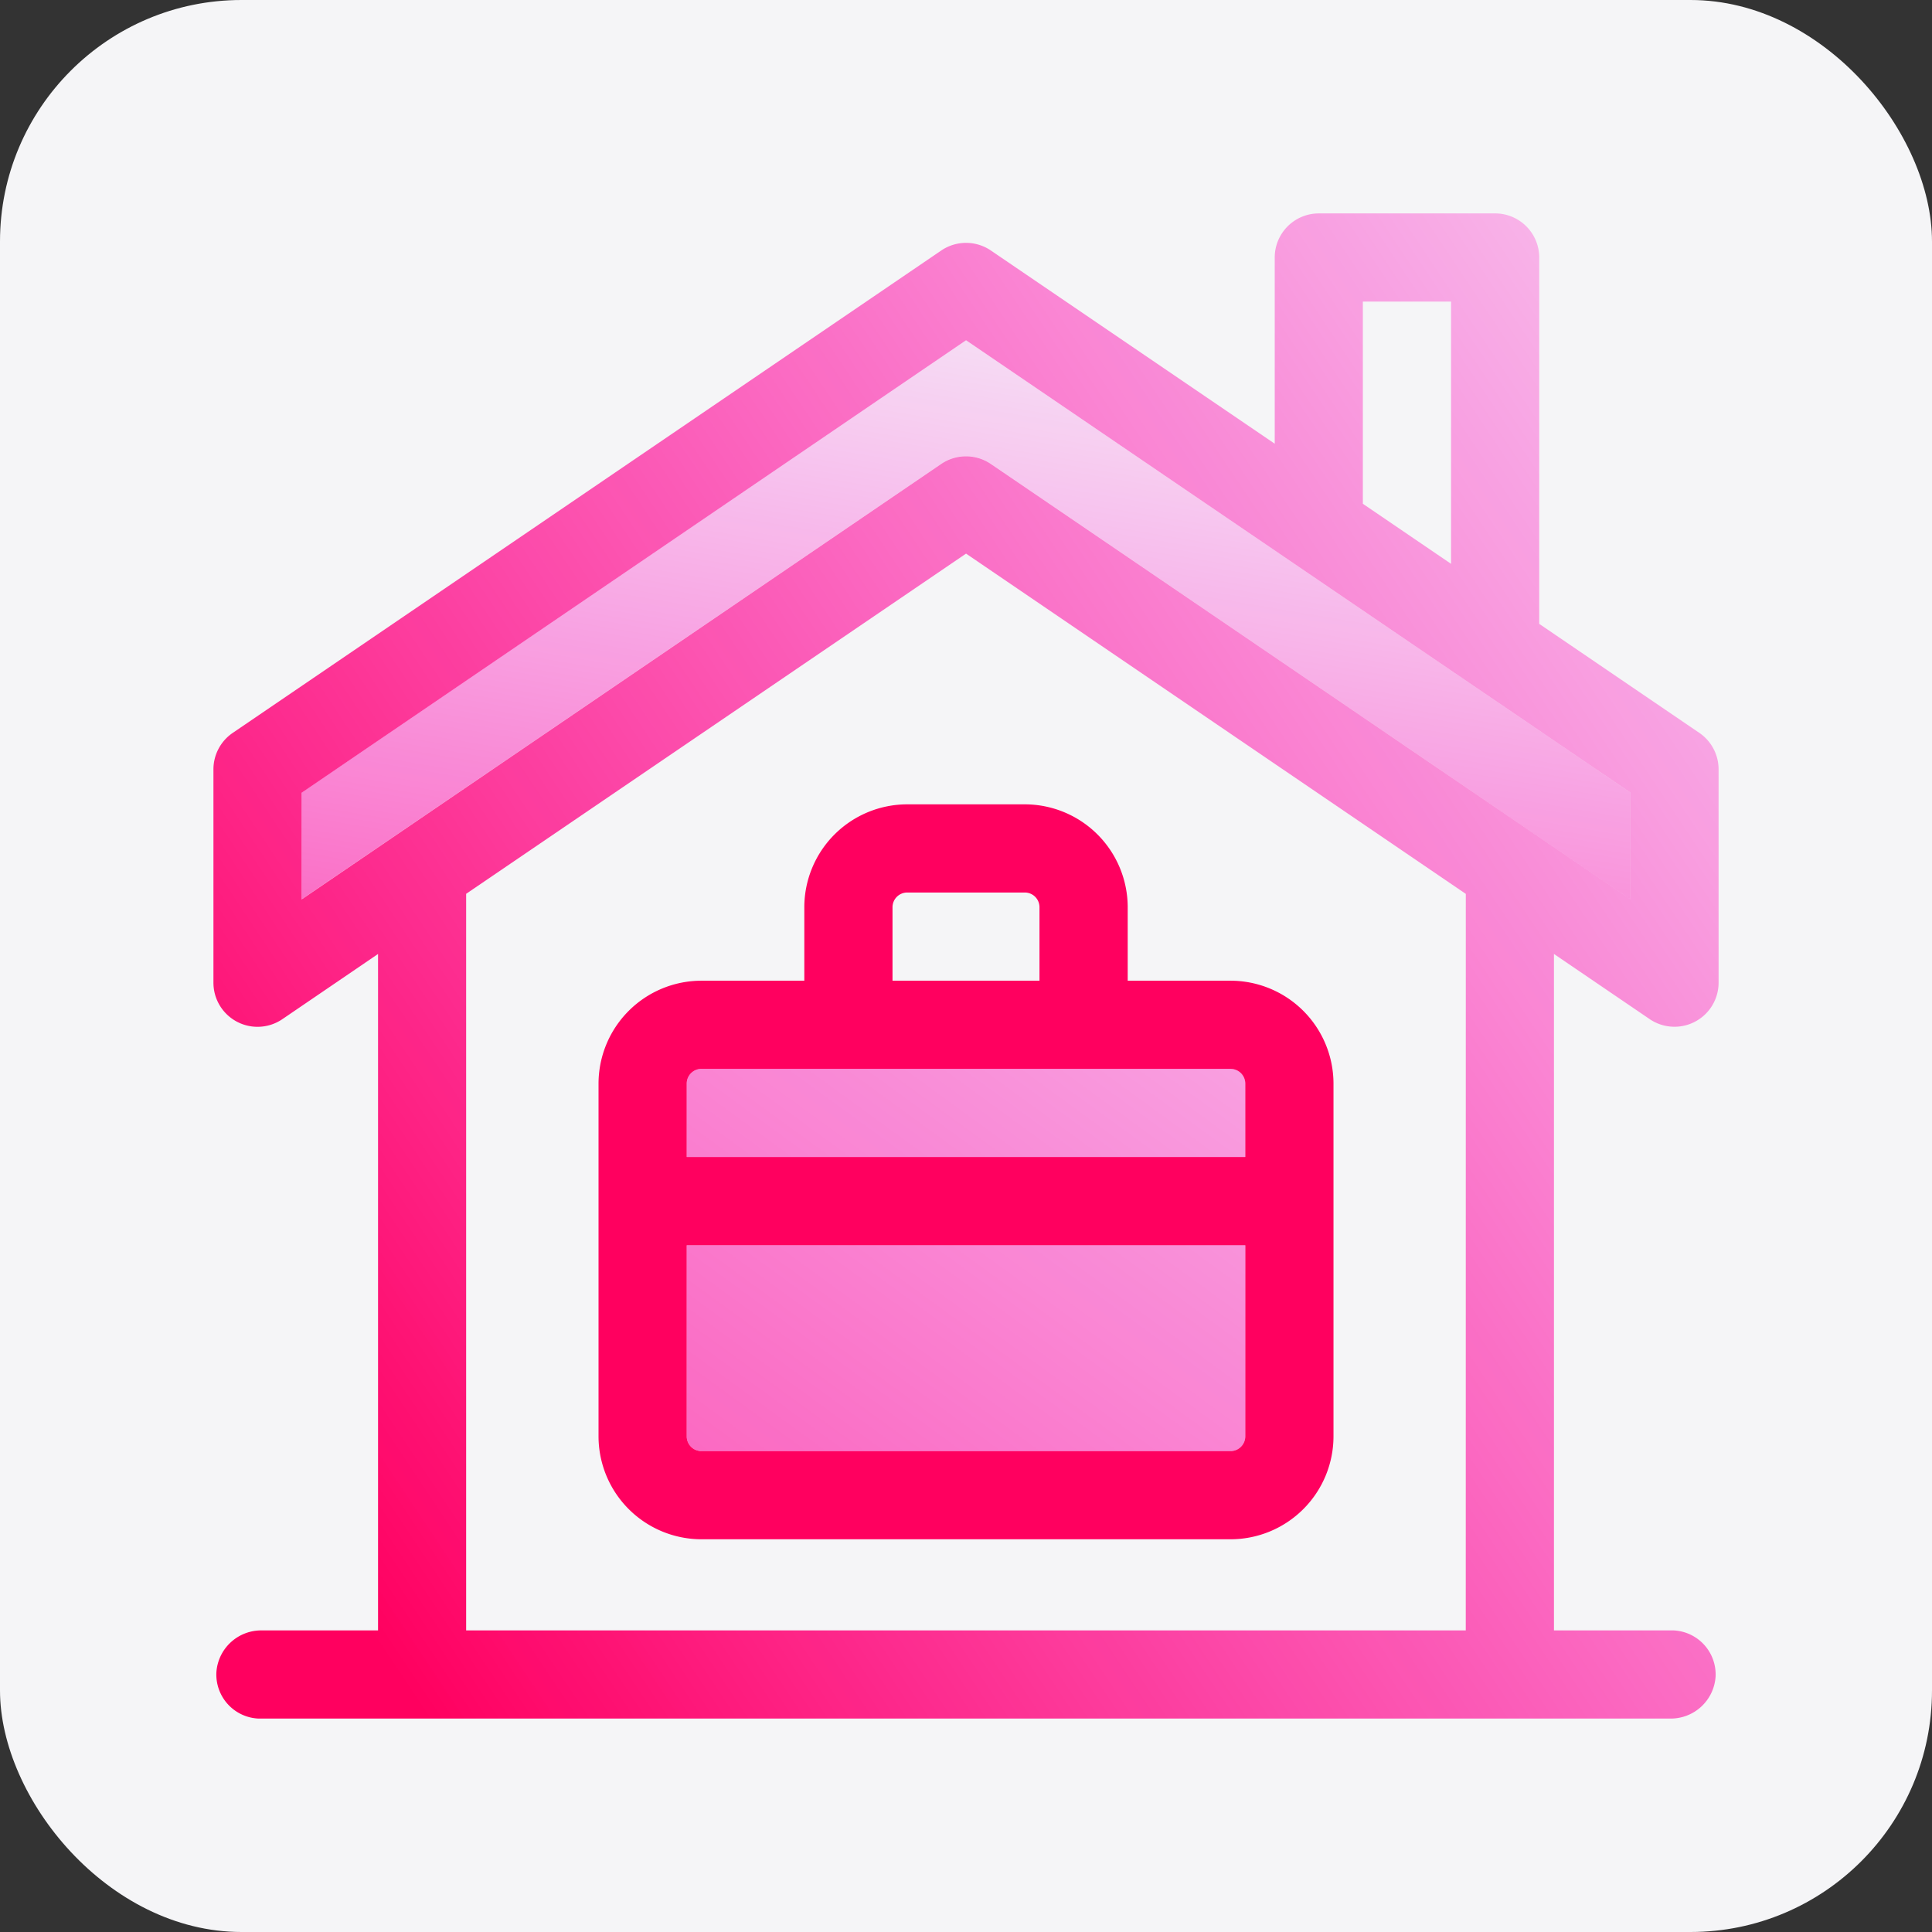 <svg xmlns="http://www.w3.org/2000/svg" xmlns:xlink="http://www.w3.org/1999/xlink" width="80" height="80" viewBox="0 0 80 80">
  <rect x="0" y="0" width="80" height="80" fill="#333333" stroke="none"/>
  <defs>
    <linearGradient id="linear-gradient" x1="0.99" y1="-0.057" x2="0.864" y2="0.118" gradientUnits="objectBoundingBox">
      <stop offset="0" stop-color="#ff00e6" stop-opacity="0"/>
      <stop offset="1" stop-color="#ff005f"/>
    </linearGradient>
    <linearGradient id="linear-gradient-2" x1="1.787" y1="-1.326" x2="-1.169" y2="2.867" xlink:href="#linear-gradient"/>
    <linearGradient id="linear-gradient-3" x1="1.21" y1="0.024" x2="0.146" y2="0.99" xlink:href="#linear-gradient"/>
    <linearGradient id="linear-gradient-4" x1="0.915" y1="-0.121" x2="-0.042" y2="2.243" xlink:href="#linear-gradient"/>
    <clipPath id="clip-CCT_Content-Icons_8">
      <rect width="80" height="80"/>
    </clipPath>
  </defs>
  <g id="CCT_Content-Icons_8" data-name="CCT_Content-Icons – 8" clip-path="url(#clip-CCT_Content-Icons_8)">
    <rect id="Rectangle_19094" data-name="Rectangle 19094" width="80" height="80" rx="10" fill="#f5f5f7"/>
    <g id="Group_61958" data-name="Group 61958" transform="translate(8.837 8.837)">
      <path id="Pfad_46194" data-name="Pfad 46194" d="M220.883,231.457V234.5h-4.26a4.265,4.265,0,0,0-4.261,4.26v14.608a4.266,4.266,0,0,0,4.261,4.261h21.911a4.265,4.265,0,0,0,4.261-4.261V238.76a4.265,4.265,0,0,0-4.261-4.26h-4.26v-3.043a4.265,4.265,0,0,0-4.261-4.26h-4.869A4.265,4.265,0,0,0,220.883,231.457Zm18.259,21.911a.61.61,0,0,1-.609.609H216.623a.609.609,0,0,1-.609-.609v-7.912h23.129Zm-.609-15.216a.609.609,0,0,1,.609.609V241.8H216.014V238.76a.609.609,0,0,1,.609-.609Zm-7.912-6.7V234.5h-6.086v-3.043a.61.61,0,0,1,.609-.609h4.869A.609.609,0,0,1,230.621,231.457Z" transform="translate(-196.415 -202.728)" fill="url(#linear-gradient)"/>
      <path id="Pfad_46194-2" data-name="Pfad 46194" d="M255.765,303.232a.61.61,0,0,1-.609.609H233.245a.609.609,0,0,1-.609-.609V295.32h23.129Zm-.609-15.216a.609.609,0,0,1,.609.609v3.043H232.636v-3.043a.609.609,0,0,1,.609-.609Z" transform="translate(-213.037 -252.593)" fill="url(#linear-gradient-2)"/>
      <path id="Pfad_46195" data-name="Pfad 46195" d="M183.307,124.726a1.826,1.826,0,0,0,2.854-1.509v-8.835a1.826,1.826,0,0,0-.8-1.51l-6.627-4.512V93.19a1.826,1.826,0,0,0-1.826-1.826h-7.3a1.826,1.826,0,0,0-1.826,1.826V100.9l-11.754-8a1.826,1.826,0,0,0-2.055,0l-29.337,19.974a1.826,1.826,0,0,0-.8,1.51v8.835a1.826,1.826,0,0,0,2.853,1.51l3.963-2.7v28.01h-4.818a1.86,1.86,0,0,0-1.876,1.738,1.826,1.826,0,0,0,1.736,1.912l.088,0h58.379a1.86,1.86,0,0,0,1.876-1.738,1.826,1.826,0,0,0-1.736-1.912l-.088,0h-4.869v-28.01Zm-11.876-29.71h3.652v10.858l-3.652-2.487Zm4.261,55.022H134.3v-30.5L155,105.451l20.694,14.09Zm-19.666-48.3a1.826,1.826,0,0,0-2.055,0l-26.483,18.032v-4.417L155,96.616l27.511,18.731v4.418Z" transform="translate(-123.835 -91.364)" fill="url(#linear-gradient-3)"/>
      <path id="Pfad_46195-2" data-name="Pfad 46195" d="M172.647,125.638a1.826,1.826,0,0,0-2.055,0l-26.483,18.032v-4.417l27.511-18.731,27.511,18.731v4.418Z" transform="translate(-140.456 -115.269)" fill="url(#linear-gradient-4)"/>
    </g>
  </g>
</svg>
